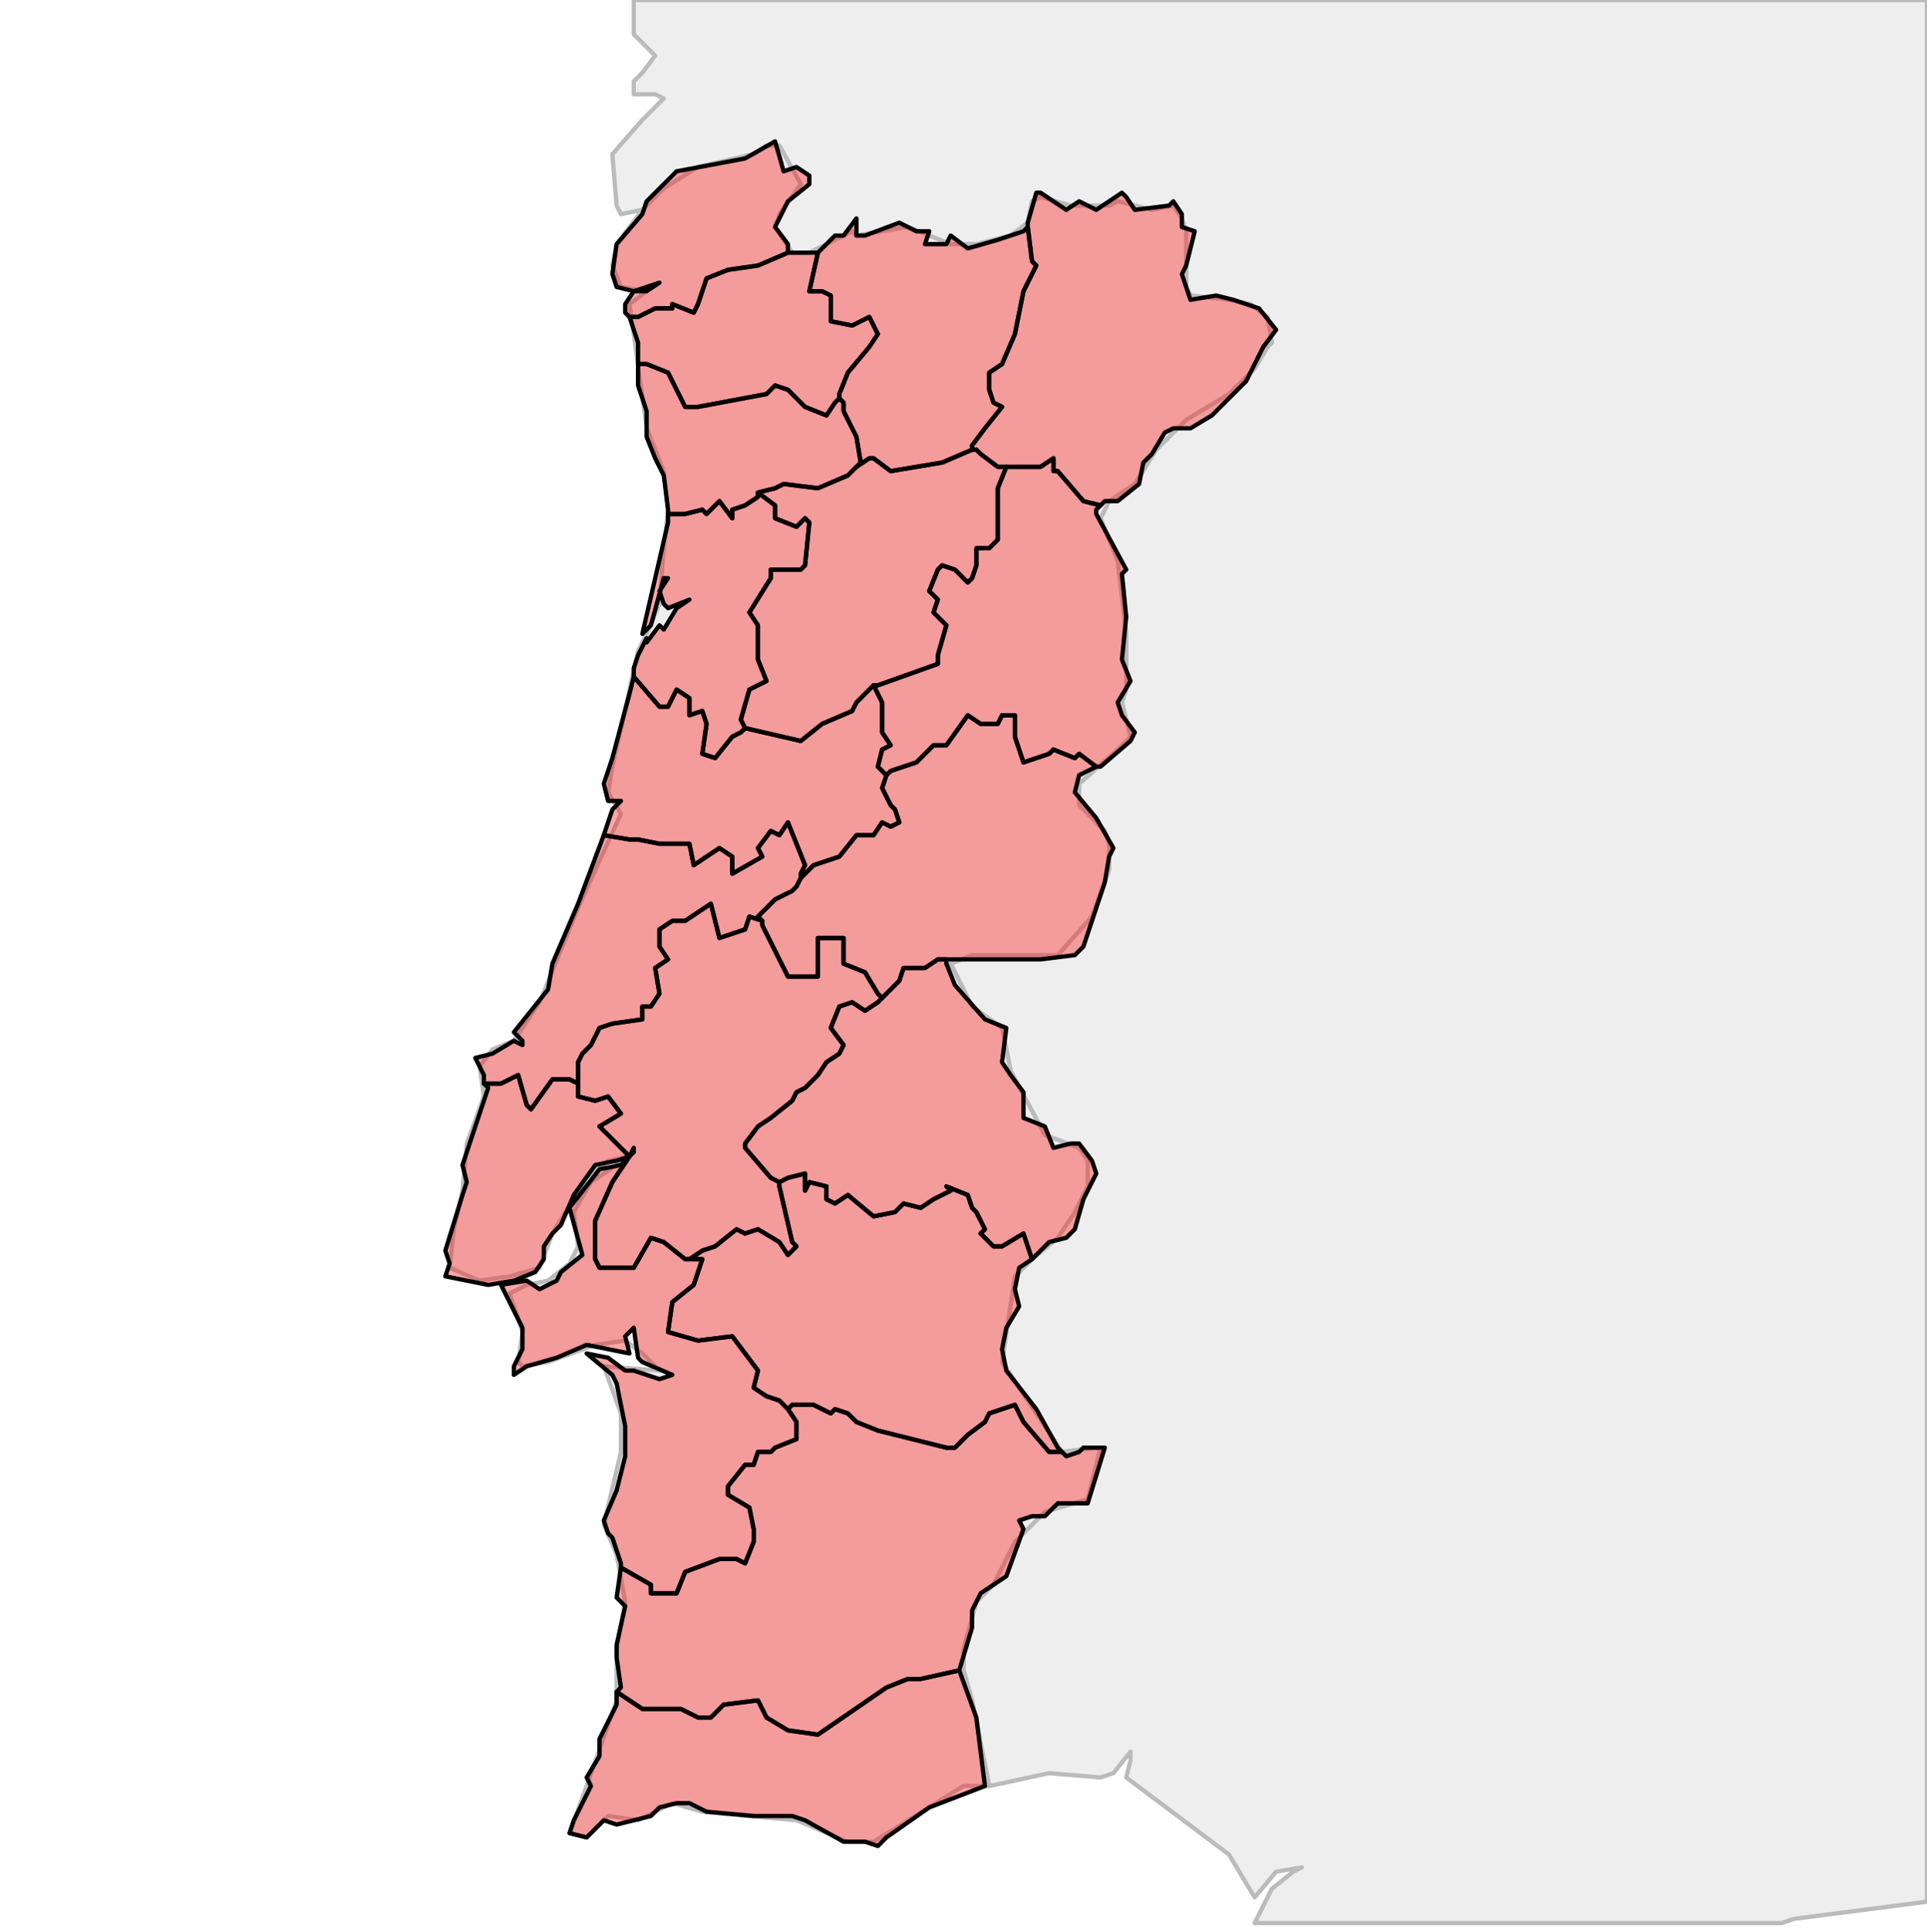 <?xml version="1.0" encoding="UTF-8"?><!DOCTYPE svg  PUBLIC '-//W3C//DTD SVG 1.1//EN'  'http://www.w3.org/Graphics/SVG/1.1/DTD/svg11.dtd'><svg enable_background="new 0 0 450 451" height="451px" style="stroke-linejoin: round; stroke:#000; fill:#f6f3f0;" version="1.1" viewBox="0 0 450 451" width="450px" xmlns="http://www.w3.org/2000/svg" xmlns:xlink="http://www.w3.org/1999/xlink"><defs><style type="text/css"><![CDATA[path { fill-rule: evenodd; }
#context path { fill: #eee; stroke: #bbb; } ]]></style></defs><g id="context"><path d="M150,49L155,44L163,39L176,36L179,34L182,34L187,43L182,50L181,53L185,59L189,59L199,54L200,55L212,53L222,57L228,57L236,55L240,52L241,47L243,46L250,48L259,48L261,47L269,49L274,48L276,51L277,54L277,67L278,69L287,70L292,71L296,74L297,80L296,81L293,86L287,92L277,98L270,105L265,113L259,117L257,121L261,131L263,148L263,151L263,161L262,164L264,172L261,175L252,183L252,188L258,194L259,197L259,203L255,214L247,223L227,223L222,225L227,235L234,240L236,250L244,265L252,268L254,271L254,277L251,283L247,289L241,294L237,298L234,318L248,339L256,338L257,338L254,350L244,353L237,360L232,370L228,374L225,385L225,390L227,397L231,417L245,414L257,415L260,414L264,409L264,411L263,415L287,433L293,443L298,437L304,436L302,437L297,441L293,449L416,449L419,448L450,444L450,0L148,0L148,8L153,13L150,17L148,19L148,22L153,22L155,23L150,28L143,36L144,48L145,50L150,49Z " data-iso="ESP"/><path d="M144,57L143,62L145,67L151,68L147,71L148,78L151,100L155,110L156,119L155,128L154,141L151,148L149,152L143,179L142,185L145,190L135,212L126,234L120,243L115,245L112,249L113,256L109,267L108,278L106,287L105,296L112,299L119,298L126,296L129,288L137,275L142,271L147,270L138,276L134,283L135,291L133,295L128,299L123,300L119,302L122,311L121,318L122,319L128,318L139,314L146,313L150,316L154,320L141,319L145,330L145,339L141,356L144,363L146,374L144,385L144,397L137,417L133,428L137,429L142,424L149,425L157,421L164,423L186,425L198,430L204,430L225,417L231,417L227,397L225,390L225,385L228,374L232,370L237,360L244,353L254,350L257,338L256,338L248,339L234,318L237,298L241,294L247,289L251,283L254,277L254,271L252,268L244,265L236,250L234,240L227,235L222,225L227,223L247,223L255,214L259,203L259,197L258,194L252,188L252,183L261,175L264,172L262,164L263,161L263,151L263,148L261,131L257,121L259,117L265,113L270,105L277,98L287,92L293,86L296,81L297,80L296,74L292,71L287,70L278,69L277,67L277,54L276,51L274,48L269,49L261,47L259,48L250,48L243,46L241,47L240,52L236,55L228,57L222,57L212,53L200,55L199,54L189,59L185,59L181,53L182,50L187,43L182,34L179,34L176,36L163,39L155,44L150,49L144,57Z " data-iso="PRT"/></g><g fill="red" fill-opacity="0.35" id="regions"><path d="M173,168L175,161L179,159L177,154L177,152L177,146L175,143L180,135L180,133L187,133L188,132L189,122L188,121L186,123L181,121L181,118L177,115L177,116L174,118L171,119L171,121L168,117L165,120L164,119L160,120L156,120L156,122L150,148L152,146L155,135L156,135L154,138L155,141L156,142L161,140L158,142L155,147L154,146L151,150L151,149L149,153L148,156L148,158L154,165L156,165L158,161L161,163L161,167L164,166L165,169L164,176L167,177L171,172L173,171L174,170L173,168Z " data-fips="PO02" data-fips-="" data-iso3="PRT" data-name="Aveiro"/><path d="M187,204L188,202L184,192L182,195L180,194L177,198L178,200L171,204L171,202L171,200L168,198L162,202L161,197L154,197L149,196L147,196L141,195L135,211L129,225L128,231L120,241L122,243L122,244L120,243L115,246L111,247L113,251L113,253L117,253L121,251L123,258L124,259L129,252L133,252L135,253L135,250L135,248L136,246L138,244L140,240L143,239L150,238L150,235L152,235L154,232L153,226L156,224L154,221L154,217L157,215L160,215L166,211L168,219L174,217L175,214L178,215L177,214L181,210L185,208L186,207L187,205L187,204Z " data-fips="PO13" data-fips-="" data-iso3="PRT" data-name="Leiria"/><path d="M147,74L149,74L153,72L157,72L157,71L162,73L163,71L165,65L170,63L177,62L184,59L184,57L181,53L184,47L189,43L189,41L186,39L183,40L181,33L174,37L158,40L151,47L150,50L144,57L143,64L144,67L148,68L154,66L151,68L148,68L146,71L146,73L147,74Z " data-fips="PO20" data-fips-="" data-iso3="PRT" data-name="Viana do Castelo"/><path d="M184,329L186,332L186,336L181,338L180,339L177,339L176,342L174,342L170,347L170,349L175,352L176,357L176,360L174,365L172,364L168,364L160,367L158,372L152,372L152,370L145,366L144,373L146,375L144,384L144,387L145,394L144,395L150,399L159,399L163,401L166,401L169,398L177,397L179,401L184,404L191,405L207,394L212,392L215,392L224,390L224,390L227,380L227,376L229,372L235,368L239,357L238,355L241,354L244,354L247,351L254,351L258,338L253,338L252,339L249,340L248,339L245,339L239,332L237,328L231,330L230,332L226,335L223,338L221,338L205,334L200,332L198,330L195,329L194,330L190,328L185,328L184,329Z " data-fips="PO03" data-fips-="" data-iso3="PRT" data-name="Beja"/><path d="M182,276L182,277L185,290L186,291L184,293L182,290L177,287L174,288L172,287L167,291L164,292L161,294L164,294L162,300L157,304L156,311L163,313L171,312L177,320L176,324L179,326L182,327L184,329L185,328L190,328L194,330L195,329L198,330L200,332L205,334L221,338L223,338L226,335L230,332L231,330L237,328L239,332L245,339L248,339L247,338L242,329L235,320L234,315L235,310L238,305L237,301L238,296L241,294L239,288L234,291L232,291L229,288L230,287L228,283L227,282L226,279L221,277L222,278L218,280L215,282L211,281L209,283L204,284L198,279L195,281L193,280L193,277L189,276L188,278L188,274L184,275L182,276Z " data-fips="PO08" data-fips-="" data-iso3="PRT" data-name="vora"/><path d="M224,390L215,392L212,392L207,394L191,405L184,404L179,401L177,397L169,398L166,401L163,401L159,399L150,399L144,395L144,398L140,406L140,410L137,415L138,417L134,425L133,428L137,429L141,425L144,426L152,424L154,422L158,421L161,421L165,423L176,424L185,424L188,425L197,430L202,430L205,431L207,429L217,422L217,422L230,417L228,401L224,390L224,390Z " data-fips="PO09" data-fips-="" data-iso3="PRT" data-name="Faro"/><path d="M145,272L140,273L133,282L136,293L131,297L130,299L126,301L123,299L117,300L120,306L122,310L122,315L120,319L120,321L123,319L130,317L137,314L147,316L146,312L148,310L149,317L150,318L157,321L154,322L148,320L146,320L142,317L137,316L143,321L144,323L146,333L146,340L144,348L141,355L142,358L143,359L145,365L145,366L152,370L152,372L158,372L160,367L168,364L172,364L174,365L176,360L176,357L175,352L170,349L170,347L174,342L176,342L177,339L180,339L181,338L186,336L186,332L184,329L182,327L179,326L176,324L177,320L171,312L163,313L156,311L157,304L162,300L164,294L161,294L160,294L155,290L152,289L148,296L140,296L139,294L139,285L143,276L147,270L145,272Z M114,254L112,260L110,266L108,272L109,276L108,279L104,292L105,295L104,298L114,300L120,299L125,297L127,294L127,291L129,288L131,286L134,279L139,272L144,271L147,270L140,263L145,260L142,256L139,257L135,256L135,255L135,253L133,252L129,252L124,259L123,258L121,251L117,253L113,253L114,254Z " data-fips="PO14" data-fips-="" data-iso3="PRT" data-name="Lisboa"/><path d="M221,224L219,224L216,226L211,226L210,229L207,232L206,233L205,234L202,236L199,234L196,235L194,240L197,244L196,246L193,248L191,251L188,254L186,255L185,257L180,261L177,263L174,267L174,268L180,275L182,276L184,275L188,274L188,278L189,276L193,277L193,280L195,281L198,279L204,284L209,283L211,281L215,282L218,280L222,278L221,277L226,279L227,282L228,283L230,287L229,288L232,291L234,291L239,288L241,294L242,293L245,290L249,289L251,287L253,280L256,274L255,271L252,267L250,267L246,268L244,263L239,261L239,260L239,255L236,251L234,248L235,240L230,238L223,230L221,225L221,224Z " data-fips="PO16" data-fips-="" data-iso3="PRT" data-name="Portalegre"/><path d="M175,214L174,217L168,219L166,211L160,215L157,215L154,217L154,221L156,224L153,226L154,232L152,235L150,235L150,238L143,239L140,240L138,244L136,246L135,248L135,250L135,253L135,255L135,256L139,257L142,256L145,260L140,263L147,270L148,268L148,269L147,270L147,270L143,276L139,285L139,294L140,296L148,296L152,289L155,290L160,294L161,294L164,292L167,291L172,287L174,288L177,287L182,290L184,293L186,291L185,290L182,277L182,276L180,275L174,268L174,267L177,263L180,261L185,257L186,255L188,254L191,251L193,248L196,246L197,244L194,240L196,235L199,234L202,236L205,234L206,233L205,232L202,227L197,225L197,219L191,219L191,228L189,228L184,228L178,216L178,215L175,214Z " data-fips="PO18" data-fips-="" data-iso3="PRT" data-name="Santarm"/><path d="M189,59L184,59L184,59L177,62L170,63L165,65L163,71L162,73L157,71L157,72L153,72L149,74L147,74L147,74L148,77L149,80L149,84L149,85L151,85L156,87L157,89L160,95L163,95L179,92L181,90L184,91L186,93L188,95L193,97L195,94L196,93L196,92L198,87L203,81L205,78L203,74L199,76L194,75L194,69L192,68L189,68L191,59L189,59Z " data-fips="PO04" data-fips-="" data-iso3="PRT" data-name="Braga"/><path d="M240,53L241,61L242,62L239,68L237,78L234,85L231,87L231,91L232,94L234,95L230,100L227,104L227,105L228,105L229,106L233,109L235,109L239,109L243,109L246,107L246,110L247,110L253,117L257,118L258,117L261,117L266,113L267,108L269,106L272,101L274,100L278,100L283,97L291,89L295,81L298,77L294,72L288,70L284,69L278,70L276,64L277,62L279,54L276,53L276,50L274,47L273,48L265,49L263,46L262,45L256,49L252,47L249,49L243,45L242,45L240,52L240,53Z " data-fips="PO05" data-fips-="" data-iso3="PRT" data-name="Bragana"/><path d="M207,181L206,184L208,188L209,189L210,192L208,193L206,192L204,195L200,195L196,200L190,202L188,204L187,205L186,207L185,208L181,210L177,214L178,215L178,216L184,228L189,228L191,228L191,219L197,219L197,225L202,227L205,232L206,233L207,232L210,229L211,226L216,226L219,224L221,224L220,224L233,224L243,224L251,223L253,221L258,206L259,200L260,198L256,191L251,185L252,181L256,179L256,179L252,176L251,177L246,175L245,176L239,178L237,172L237,167L234,167L233,169L229,169L226,167L221,174L218,174L214,178L208,180L207,181Z " data-fips="PO06" data-fips-="" data-iso3="PRT" data-name="Castelo Branco"/><path d="M173,171L171,172L167,177L164,176L165,169L164,166L161,167L161,163L158,161L156,165L154,165L148,158L147,162L143,177L141,183L142,187L145,187L143,189L141,195L147,196L149,196L154,197L161,197L162,202L168,198L171,200L171,202L171,204L178,200L177,198L180,194L182,195L184,192L188,202L187,204L187,205L188,204L190,202L196,200L200,195L204,195L206,192L208,193L210,192L209,189L208,188L206,184L207,181L206,180L205,179L206,175L208,174L206,171L206,164L205,162L204,160L203,161L200,164L199,166L192,169L187,173L174,170L174,170L173,171Z " data-fips="PO07" data-fips-="" data-iso3="PRT" data-name="Coimbra"/><path d="M235,109L233,114L233,126L231,128L228,128L228,132L227,135L226,136L223,133L220,132L219,133L217,138L219,140L218,143L221,146L219,153L219,155L205,160L204,160L205,162L206,164L206,171L208,174L206,175L205,179L206,180L207,181L208,180L214,178L218,174L221,174L226,167L229,169L233,169L234,167L237,167L237,172L239,178L245,176L246,175L251,177L252,176L256,179L257,179L264,173L265,171L262,167L261,164L264,159L262,154L263,144L262,134L263,133L256,120L256,119L257,118L253,117L247,110L246,110L246,107L243,109L239,109L235,109Z " data-fips="PO11" data-fips-="" data-iso3="PRT" data-name="Guarda"/><path d="M195,94L193,97L188,95L186,93L184,91L181,90L179,92L163,95L160,95L157,89L156,87L151,85L149,85L149,90L151,96L151,102L153,107L155,111L156,119L156,120L160,120L164,119L165,120L168,117L171,121L171,119L174,118L177,116L177,115L181,114L183,113L191,114L198,111L200,109L201,108L200,102L197,96L197,94L196,93L195,94Z " data-fips="PO17" data-fips-="" data-iso3="PRT" data-name="Porto"/><path d="M233,109L229,106L228,105L227,105L220,108L208,110L204,107L203,107L200,109L198,111L191,114L183,113L181,114L177,115L181,118L181,121L186,123L188,121L189,122L188,132L187,133L180,133L180,135L175,143L177,146L177,152L177,154L179,159L175,161L173,168L174,170L174,170L187,173L192,169L199,166L200,164L203,161L204,160L205,160L219,155L219,153L221,146L218,143L219,140L217,138L219,133L220,132L223,133L226,136L227,135L228,132L228,128L231,128L233,126L233,114L235,109L233,109Z " data-fips="PO22" data-fips-="" data-iso3="PRT" data-name="Viseu"/><path d="M191,59L189,68L192,68L194,69L194,75L199,76L203,74L205,78L203,81L198,87L196,92L196,93L197,94L197,96L200,102L201,108L200,109L203,107L204,107L208,110L220,108L227,105L227,104L230,100L234,95L232,94L231,91L231,87L234,85L237,78L239,68L242,62L241,61L240,53L239,54L233,56L226,58L222,55L221,57L216,57L217,54L214,54L210,52L202,55L200,55L200,51L197,55L195,55L191,59L191,59Z " data-fips="PO21" data-fips-="" data-iso3="PRT" data-name="Vila Real"/></g></svg>
